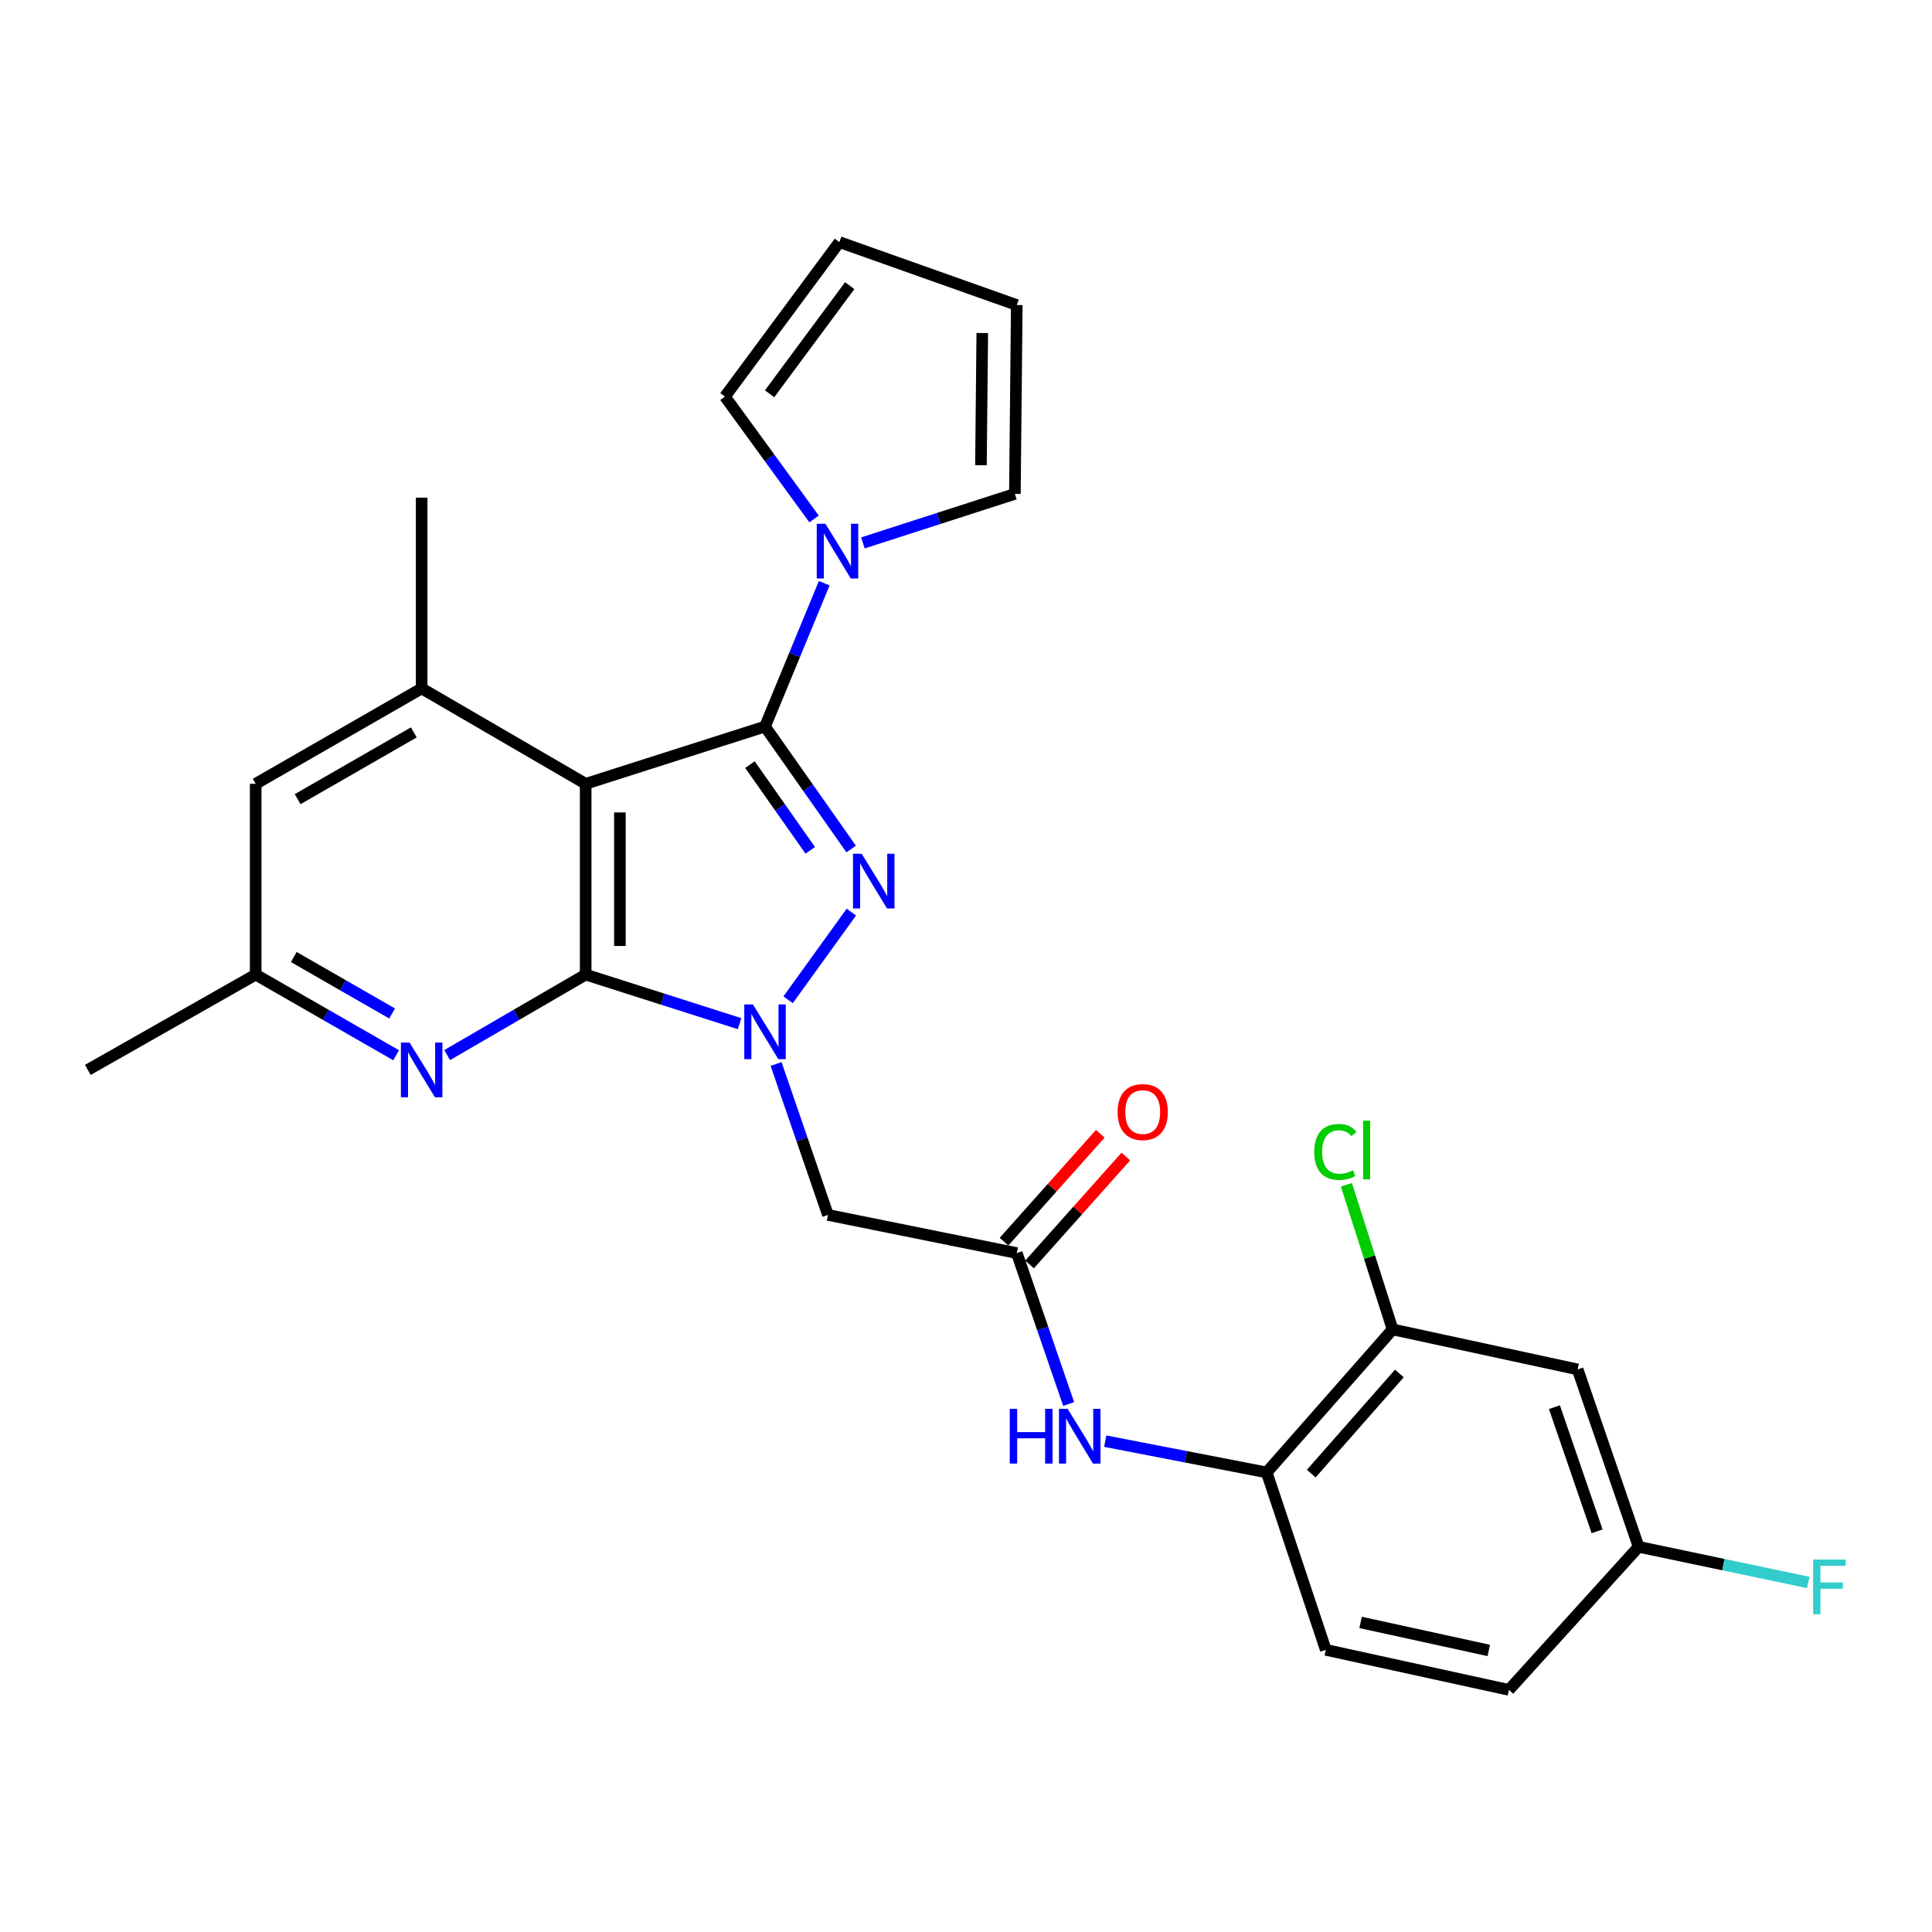 <?xml version='1.0' encoding='iso-8859-1'?>
<svg version='1.1' baseProfile='full'
              xmlns='http://www.w3.org/2000/svg'
                      xmlns:rdkit='http://www.rdkit.org/xml'
                      xmlns:xlink='http://www.w3.org/1999/xlink'
                  xml:space='preserve'
width='1000px' height='1000px' viewBox='0 0 1000 1000'>
<!-- END OF HEADER -->
<rect style='opacity:1.0;fill:#FFFFFF;stroke:none' width='1000' height='1000' x='0' y='0'> </rect>
<path class='bond-2' d='M 395.971,376.063 L 418.268,407.756' style='fill:none;fill-rule:evenodd;stroke:#000000;stroke-width:6px;stroke-linecap:butt;stroke-linejoin:miter;stroke-opacity:1' />
<path class='bond-2' d='M 418.268,407.756 L 440.564,439.449' style='fill:none;fill-rule:evenodd;stroke:#0000FF;stroke-width:6px;stroke-linecap:butt;stroke-linejoin:miter;stroke-opacity:1' />
<path class='bond-2' d='M 388.173,395.763 L 403.781,417.948' style='fill:none;fill-rule:evenodd;stroke:#000000;stroke-width:6px;stroke-linecap:butt;stroke-linejoin:miter;stroke-opacity:1' />
<path class='bond-2' d='M 403.781,417.948 L 419.389,440.133' style='fill:none;fill-rule:evenodd;stroke:#0000FF;stroke-width:6px;stroke-linecap:butt;stroke-linejoin:miter;stroke-opacity:1' />
<path class='bond-3' d='M 395.971,376.063 L 303.139,405.702' style='fill:none;fill-rule:evenodd;stroke:#000000;stroke-width:6px;stroke-linecap:butt;stroke-linejoin:miter;stroke-opacity:1' />
<path class='bond-4' d='M 395.971,376.063 L 411.294,338.964' style='fill:none;fill-rule:evenodd;stroke:#000000;stroke-width:6px;stroke-linecap:butt;stroke-linejoin:miter;stroke-opacity:1' />
<path class='bond-4' d='M 411.294,338.964 L 426.618,301.865' style='fill:none;fill-rule:evenodd;stroke:#0000FF;stroke-width:6px;stroke-linecap:butt;stroke-linejoin:miter;stroke-opacity:1' />
<path class='bond-0' d='M 407.923,517.483 L 440.663,472.108' style='fill:none;fill-rule:evenodd;stroke:#0000FF;stroke-width:6px;stroke-linecap:butt;stroke-linejoin:miter;stroke-opacity:1' />
<path class='bond-6' d='M 401.698,550.713 L 415.125,589.78' style='fill:none;fill-rule:evenodd;stroke:#0000FF;stroke-width:6px;stroke-linecap:butt;stroke-linejoin:miter;stroke-opacity:1' />
<path class='bond-6' d='M 415.125,589.78 L 428.551,628.847' style='fill:none;fill-rule:evenodd;stroke:#000000;stroke-width:6px;stroke-linecap:butt;stroke-linejoin:miter;stroke-opacity:1' />
<path class='bond-27' d='M 382.795,529.846 L 342.967,517.147' style='fill:none;fill-rule:evenodd;stroke:#0000FF;stroke-width:6px;stroke-linecap:butt;stroke-linejoin:miter;stroke-opacity:1' />
<path class='bond-27' d='M 342.967,517.147 L 303.139,504.448' style='fill:none;fill-rule:evenodd;stroke:#000000;stroke-width:6px;stroke-linecap:butt;stroke-linejoin:miter;stroke-opacity:1' />
<path class='bond-1' d='M 303.139,504.448 L 303.139,405.702' style='fill:none;fill-rule:evenodd;stroke:#000000;stroke-width:6px;stroke-linecap:butt;stroke-linejoin:miter;stroke-opacity:1' />
<path class='bond-1' d='M 320.851,489.636 L 320.851,420.514' style='fill:none;fill-rule:evenodd;stroke:#000000;stroke-width:6px;stroke-linecap:butt;stroke-linejoin:miter;stroke-opacity:1' />
<path class='bond-5' d='M 303.139,504.448 L 267.291,525.283' style='fill:none;fill-rule:evenodd;stroke:#000000;stroke-width:6px;stroke-linecap:butt;stroke-linejoin:miter;stroke-opacity:1' />
<path class='bond-5' d='M 267.291,525.283 L 231.442,546.118' style='fill:none;fill-rule:evenodd;stroke:#0000FF;stroke-width:6px;stroke-linecap:butt;stroke-linejoin:miter;stroke-opacity:1' />
<path class='bond-7' d='M 303.139,405.702 L 218.248,356.324' style='fill:none;fill-rule:evenodd;stroke:#000000;stroke-width:6px;stroke-linecap:butt;stroke-linejoin:miter;stroke-opacity:1' />
<path class='bond-15' d='M 446.633,281.006 L 485.967,268.318' style='fill:none;fill-rule:evenodd;stroke:#0000FF;stroke-width:6px;stroke-linecap:butt;stroke-linejoin:miter;stroke-opacity:1' />
<path class='bond-15' d='M 485.967,268.318 L 525.3,255.63' style='fill:none;fill-rule:evenodd;stroke:#000000;stroke-width:6px;stroke-linecap:butt;stroke-linejoin:miter;stroke-opacity:1' />
<path class='bond-16' d='M 421.366,268.615 L 398.297,236.941' style='fill:none;fill-rule:evenodd;stroke:#0000FF;stroke-width:6px;stroke-linecap:butt;stroke-linejoin:miter;stroke-opacity:1' />
<path class='bond-16' d='M 398.297,236.941 L 375.228,205.268' style='fill:none;fill-rule:evenodd;stroke:#000000;stroke-width:6px;stroke-linecap:butt;stroke-linejoin:miter;stroke-opacity:1' />
<path class='bond-29' d='M 205.031,546.195 L 168.687,525.322' style='fill:none;fill-rule:evenodd;stroke:#0000FF;stroke-width:6px;stroke-linecap:butt;stroke-linejoin:miter;stroke-opacity:1' />
<path class='bond-29' d='M 168.687,525.322 L 132.343,504.448' style='fill:none;fill-rule:evenodd;stroke:#000000;stroke-width:6px;stroke-linecap:butt;stroke-linejoin:miter;stroke-opacity:1' />
<path class='bond-29' d='M 202.949,524.574 L 177.509,509.962' style='fill:none;fill-rule:evenodd;stroke:#0000FF;stroke-width:6px;stroke-linecap:butt;stroke-linejoin:miter;stroke-opacity:1' />
<path class='bond-29' d='M 177.509,509.962 L 152.068,495.351' style='fill:none;fill-rule:evenodd;stroke:#000000;stroke-width:6px;stroke-linecap:butt;stroke-linejoin:miter;stroke-opacity:1' />
<path class='bond-8' d='M 428.551,628.847 L 526.284,648.586' style='fill:none;fill-rule:evenodd;stroke:#000000;stroke-width:6px;stroke-linecap:butt;stroke-linejoin:miter;stroke-opacity:1' />
<path class='bond-13' d='M 218.248,356.324 L 132.343,405.702' style='fill:none;fill-rule:evenodd;stroke:#000000;stroke-width:6px;stroke-linecap:butt;stroke-linejoin:miter;stroke-opacity:1' />
<path class='bond-13' d='M 214.189,379.087 L 154.056,413.651' style='fill:none;fill-rule:evenodd;stroke:#000000;stroke-width:6px;stroke-linecap:butt;stroke-linejoin:miter;stroke-opacity:1' />
<path class='bond-25' d='M 218.248,356.324 L 218.248,257.588' style='fill:none;fill-rule:evenodd;stroke:#000000;stroke-width:6px;stroke-linecap:butt;stroke-linejoin:miter;stroke-opacity:1' />
<path class='bond-9' d='M 526.284,648.586 L 539.71,687.649' style='fill:none;fill-rule:evenodd;stroke:#000000;stroke-width:6px;stroke-linecap:butt;stroke-linejoin:miter;stroke-opacity:1' />
<path class='bond-9' d='M 539.71,687.649 L 553.136,726.711' style='fill:none;fill-rule:evenodd;stroke:#0000FF;stroke-width:6px;stroke-linecap:butt;stroke-linejoin:miter;stroke-opacity:1' />
<path class='bond-17' d='M 532.892,654.482 L 557.812,626.55' style='fill:none;fill-rule:evenodd;stroke:#000000;stroke-width:6px;stroke-linecap:butt;stroke-linejoin:miter;stroke-opacity:1' />
<path class='bond-17' d='M 557.812,626.55 L 582.731,598.617' style='fill:none;fill-rule:evenodd;stroke:#FF0000;stroke-width:6px;stroke-linecap:butt;stroke-linejoin:miter;stroke-opacity:1' />
<path class='bond-17' d='M 519.675,642.691 L 544.595,614.758' style='fill:none;fill-rule:evenodd;stroke:#000000;stroke-width:6px;stroke-linecap:butt;stroke-linejoin:miter;stroke-opacity:1' />
<path class='bond-17' d='M 544.595,614.758 L 569.514,586.826' style='fill:none;fill-rule:evenodd;stroke:#FF0000;stroke-width:6px;stroke-linecap:butt;stroke-linejoin:miter;stroke-opacity:1' />
<path class='bond-10' d='M 572.069,745.936 L 613.851,754.034' style='fill:none;fill-rule:evenodd;stroke:#0000FF;stroke-width:6px;stroke-linecap:butt;stroke-linejoin:miter;stroke-opacity:1' />
<path class='bond-10' d='M 613.851,754.034 L 655.633,762.132' style='fill:none;fill-rule:evenodd;stroke:#000000;stroke-width:6px;stroke-linecap:butt;stroke-linejoin:miter;stroke-opacity:1' />
<path class='bond-11' d='M 655.633,762.132 L 720.804,688.095' style='fill:none;fill-rule:evenodd;stroke:#000000;stroke-width:6px;stroke-linecap:butt;stroke-linejoin:miter;stroke-opacity:1' />
<path class='bond-11' d='M 678.704,762.729 L 724.324,710.903' style='fill:none;fill-rule:evenodd;stroke:#000000;stroke-width:6px;stroke-linecap:butt;stroke-linejoin:miter;stroke-opacity:1' />
<path class='bond-20' d='M 655.633,762.132 L 686.236,853.96' style='fill:none;fill-rule:evenodd;stroke:#000000;stroke-width:6px;stroke-linecap:butt;stroke-linejoin:miter;stroke-opacity:1' />
<path class='bond-12' d='M 720.804,688.095 L 816.578,708.808' style='fill:none;fill-rule:evenodd;stroke:#000000;stroke-width:6px;stroke-linecap:butt;stroke-linejoin:miter;stroke-opacity:1' />
<path class='bond-22' d='M 720.804,688.095 L 708.854,650.662' style='fill:none;fill-rule:evenodd;stroke:#000000;stroke-width:6px;stroke-linecap:butt;stroke-linejoin:miter;stroke-opacity:1' />
<path class='bond-22' d='M 708.854,650.662 L 696.904,613.229' style='fill:none;fill-rule:evenodd;stroke:#00CC00;stroke-width:6px;stroke-linecap:butt;stroke-linejoin:miter;stroke-opacity:1' />
<path class='bond-30' d='M 816.578,708.808 L 848.145,800.627' style='fill:none;fill-rule:evenodd;stroke:#000000;stroke-width:6px;stroke-linecap:butt;stroke-linejoin:miter;stroke-opacity:1' />
<path class='bond-30' d='M 804.563,728.34 L 826.66,792.612' style='fill:none;fill-rule:evenodd;stroke:#000000;stroke-width:6px;stroke-linecap:butt;stroke-linejoin:miter;stroke-opacity:1' />
<path class='bond-14' d='M 132.343,405.702 L 132.343,504.448' style='fill:none;fill-rule:evenodd;stroke:#000000;stroke-width:6px;stroke-linecap:butt;stroke-linejoin:miter;stroke-opacity:1' />
<path class='bond-26' d='M 132.343,504.448 L 45.455,553.786' style='fill:none;fill-rule:evenodd;stroke:#000000;stroke-width:6px;stroke-linecap:butt;stroke-linejoin:miter;stroke-opacity:1' />
<path class='bond-18' d='M 525.3,255.63 L 526.284,157.887' style='fill:none;fill-rule:evenodd;stroke:#000000;stroke-width:6px;stroke-linecap:butt;stroke-linejoin:miter;stroke-opacity:1' />
<path class='bond-18' d='M 507.736,240.79 L 508.425,172.37' style='fill:none;fill-rule:evenodd;stroke:#000000;stroke-width:6px;stroke-linecap:butt;stroke-linejoin:miter;stroke-opacity:1' />
<path class='bond-19' d='M 375.228,205.268 L 434.465,125.316' style='fill:none;fill-rule:evenodd;stroke:#000000;stroke-width:6px;stroke-linecap:butt;stroke-linejoin:miter;stroke-opacity:1' />
<path class='bond-19' d='M 398.345,203.82 L 439.811,147.854' style='fill:none;fill-rule:evenodd;stroke:#000000;stroke-width:6px;stroke-linecap:butt;stroke-linejoin:miter;stroke-opacity:1' />
<path class='bond-28' d='M 526.284,157.887 L 434.465,125.316' style='fill:none;fill-rule:evenodd;stroke:#000000;stroke-width:6px;stroke-linecap:butt;stroke-linejoin:miter;stroke-opacity:1' />
<path class='bond-23' d='M 686.236,853.96 L 781.026,874.684' style='fill:none;fill-rule:evenodd;stroke:#000000;stroke-width:6px;stroke-linecap:butt;stroke-linejoin:miter;stroke-opacity:1' />
<path class='bond-23' d='M 704.237,839.765 L 770.59,854.271' style='fill:none;fill-rule:evenodd;stroke:#000000;stroke-width:6px;stroke-linecap:butt;stroke-linejoin:miter;stroke-opacity:1' />
<path class='bond-21' d='M 848.145,800.627 L 781.026,874.684' style='fill:none;fill-rule:evenodd;stroke:#000000;stroke-width:6px;stroke-linecap:butt;stroke-linejoin:miter;stroke-opacity:1' />
<path class='bond-24' d='M 848.145,800.627 L 892.047,809.853' style='fill:none;fill-rule:evenodd;stroke:#000000;stroke-width:6px;stroke-linecap:butt;stroke-linejoin:miter;stroke-opacity:1' />
<path class='bond-24' d='M 892.047,809.853 L 935.949,819.08' style='fill:none;fill-rule:evenodd;stroke:#33CCCC;stroke-width:6px;stroke-linecap:butt;stroke-linejoin:miter;stroke-opacity:1' />
<path  class='atom-1' d='M 389.711 519.887
L 398.991 534.887
Q 399.911 536.367, 401.391 539.047
Q 402.871 541.727, 402.951 541.887
L 402.951 519.887
L 406.711 519.887
L 406.711 548.207
L 402.831 548.207
L 392.871 531.807
Q 391.711 529.887, 390.471 527.687
Q 389.271 525.487, 388.911 524.807
L 388.911 548.207
L 385.231 548.207
L 385.231 519.887
L 389.711 519.887
' fill='#0000FF'/>
<path  class='atom-3' d='M 445.987 441.894
L 455.267 456.894
Q 456.187 458.374, 457.667 461.054
Q 459.147 463.734, 459.227 463.894
L 459.227 441.894
L 462.987 441.894
L 462.987 470.214
L 459.107 470.214
L 449.147 453.814
Q 447.987 451.894, 446.747 449.694
Q 445.547 447.494, 445.187 446.814
L 445.187 470.214
L 441.507 470.214
L 441.507 441.894
L 445.987 441.894
' fill='#0000FF'/>
<path  class='atom-5' d='M 427.221 271.088
L 436.501 286.088
Q 437.421 287.568, 438.901 290.248
Q 440.381 292.928, 440.461 293.088
L 440.461 271.088
L 444.221 271.088
L 444.221 299.408
L 440.341 299.408
L 430.381 283.008
Q 429.221 281.088, 427.981 278.888
Q 426.781 276.688, 426.421 276.008
L 426.421 299.408
L 422.741 299.408
L 422.741 271.088
L 427.221 271.088
' fill='#0000FF'/>
<path  class='atom-6' d='M 211.988 539.626
L 221.268 554.626
Q 222.188 556.106, 223.668 558.786
Q 225.148 561.466, 225.228 561.626
L 225.228 539.626
L 228.988 539.626
L 228.988 567.946
L 225.108 567.946
L 215.148 551.546
Q 213.988 549.626, 212.748 547.426
Q 211.548 545.226, 211.188 544.546
L 211.188 567.946
L 207.508 567.946
L 207.508 539.626
L 211.988 539.626
' fill='#0000FF'/>
<path  class='atom-10' d='M 522.645 729.217
L 526.485 729.217
L 526.485 741.257
L 540.965 741.257
L 540.965 729.217
L 544.805 729.217
L 544.805 757.537
L 540.965 757.537
L 540.965 744.457
L 526.485 744.457
L 526.485 757.537
L 522.645 757.537
L 522.645 729.217
' fill='#0000FF'/>
<path  class='atom-10' d='M 552.605 729.217
L 561.885 744.217
Q 562.805 745.697, 564.285 748.377
Q 565.765 751.057, 565.845 751.217
L 565.845 729.217
L 569.605 729.217
L 569.605 757.537
L 565.725 757.537
L 555.765 741.137
Q 554.605 739.217, 553.365 737.017
Q 552.165 734.817, 551.805 734.137
L 551.805 757.537
L 548.125 757.537
L 548.125 729.217
L 552.605 729.217
' fill='#0000FF'/>
<path  class='atom-18' d='M 578.475 575.593
Q 578.475 568.793, 581.835 564.993
Q 585.195 561.193, 591.475 561.193
Q 597.755 561.193, 601.115 564.993
Q 604.475 568.793, 604.475 575.593
Q 604.475 582.473, 601.075 586.393
Q 597.675 590.273, 591.475 590.273
Q 585.235 590.273, 581.835 586.393
Q 578.475 582.513, 578.475 575.593
M 591.475 587.073
Q 595.795 587.073, 598.115 584.193
Q 600.475 581.273, 600.475 575.593
Q 600.475 570.033, 598.115 567.233
Q 595.795 564.393, 591.475 564.393
Q 587.155 564.393, 584.795 567.193
Q 582.475 569.993, 582.475 575.593
Q 582.475 581.313, 584.795 584.193
Q 587.155 587.073, 591.475 587.073
' fill='#FF0000'/>
<path  class='atom-23' d='M 680.246 596.233
Q 680.246 589.193, 683.526 585.513
Q 686.846 581.793, 693.126 581.793
Q 698.966 581.793, 702.086 585.913
L 699.446 588.073
Q 697.166 585.073, 693.126 585.073
Q 688.846 585.073, 686.566 587.953
Q 684.326 590.793, 684.326 596.233
Q 684.326 601.833, 686.646 604.713
Q 689.006 607.593, 693.566 607.593
Q 696.686 607.593, 700.326 605.713
L 701.446 608.713
Q 699.966 609.673, 697.726 610.233
Q 695.486 610.793, 693.006 610.793
Q 686.846 610.793, 683.526 607.033
Q 680.246 603.273, 680.246 596.233
' fill='#00CC00'/>
<path  class='atom-23' d='M 705.526 580.073
L 709.206 580.073
L 709.206 610.433
L 705.526 610.433
L 705.526 580.073
' fill='#00CC00'/>
<path  class='atom-25' d='M 938.471 807.219
L 955.311 807.219
L 955.311 810.459
L 942.271 810.459
L 942.271 819.059
L 953.871 819.059
L 953.871 822.339
L 942.271 822.339
L 942.271 835.539
L 938.471 835.539
L 938.471 807.219
' fill='#33CCCC'/>
</svg>
